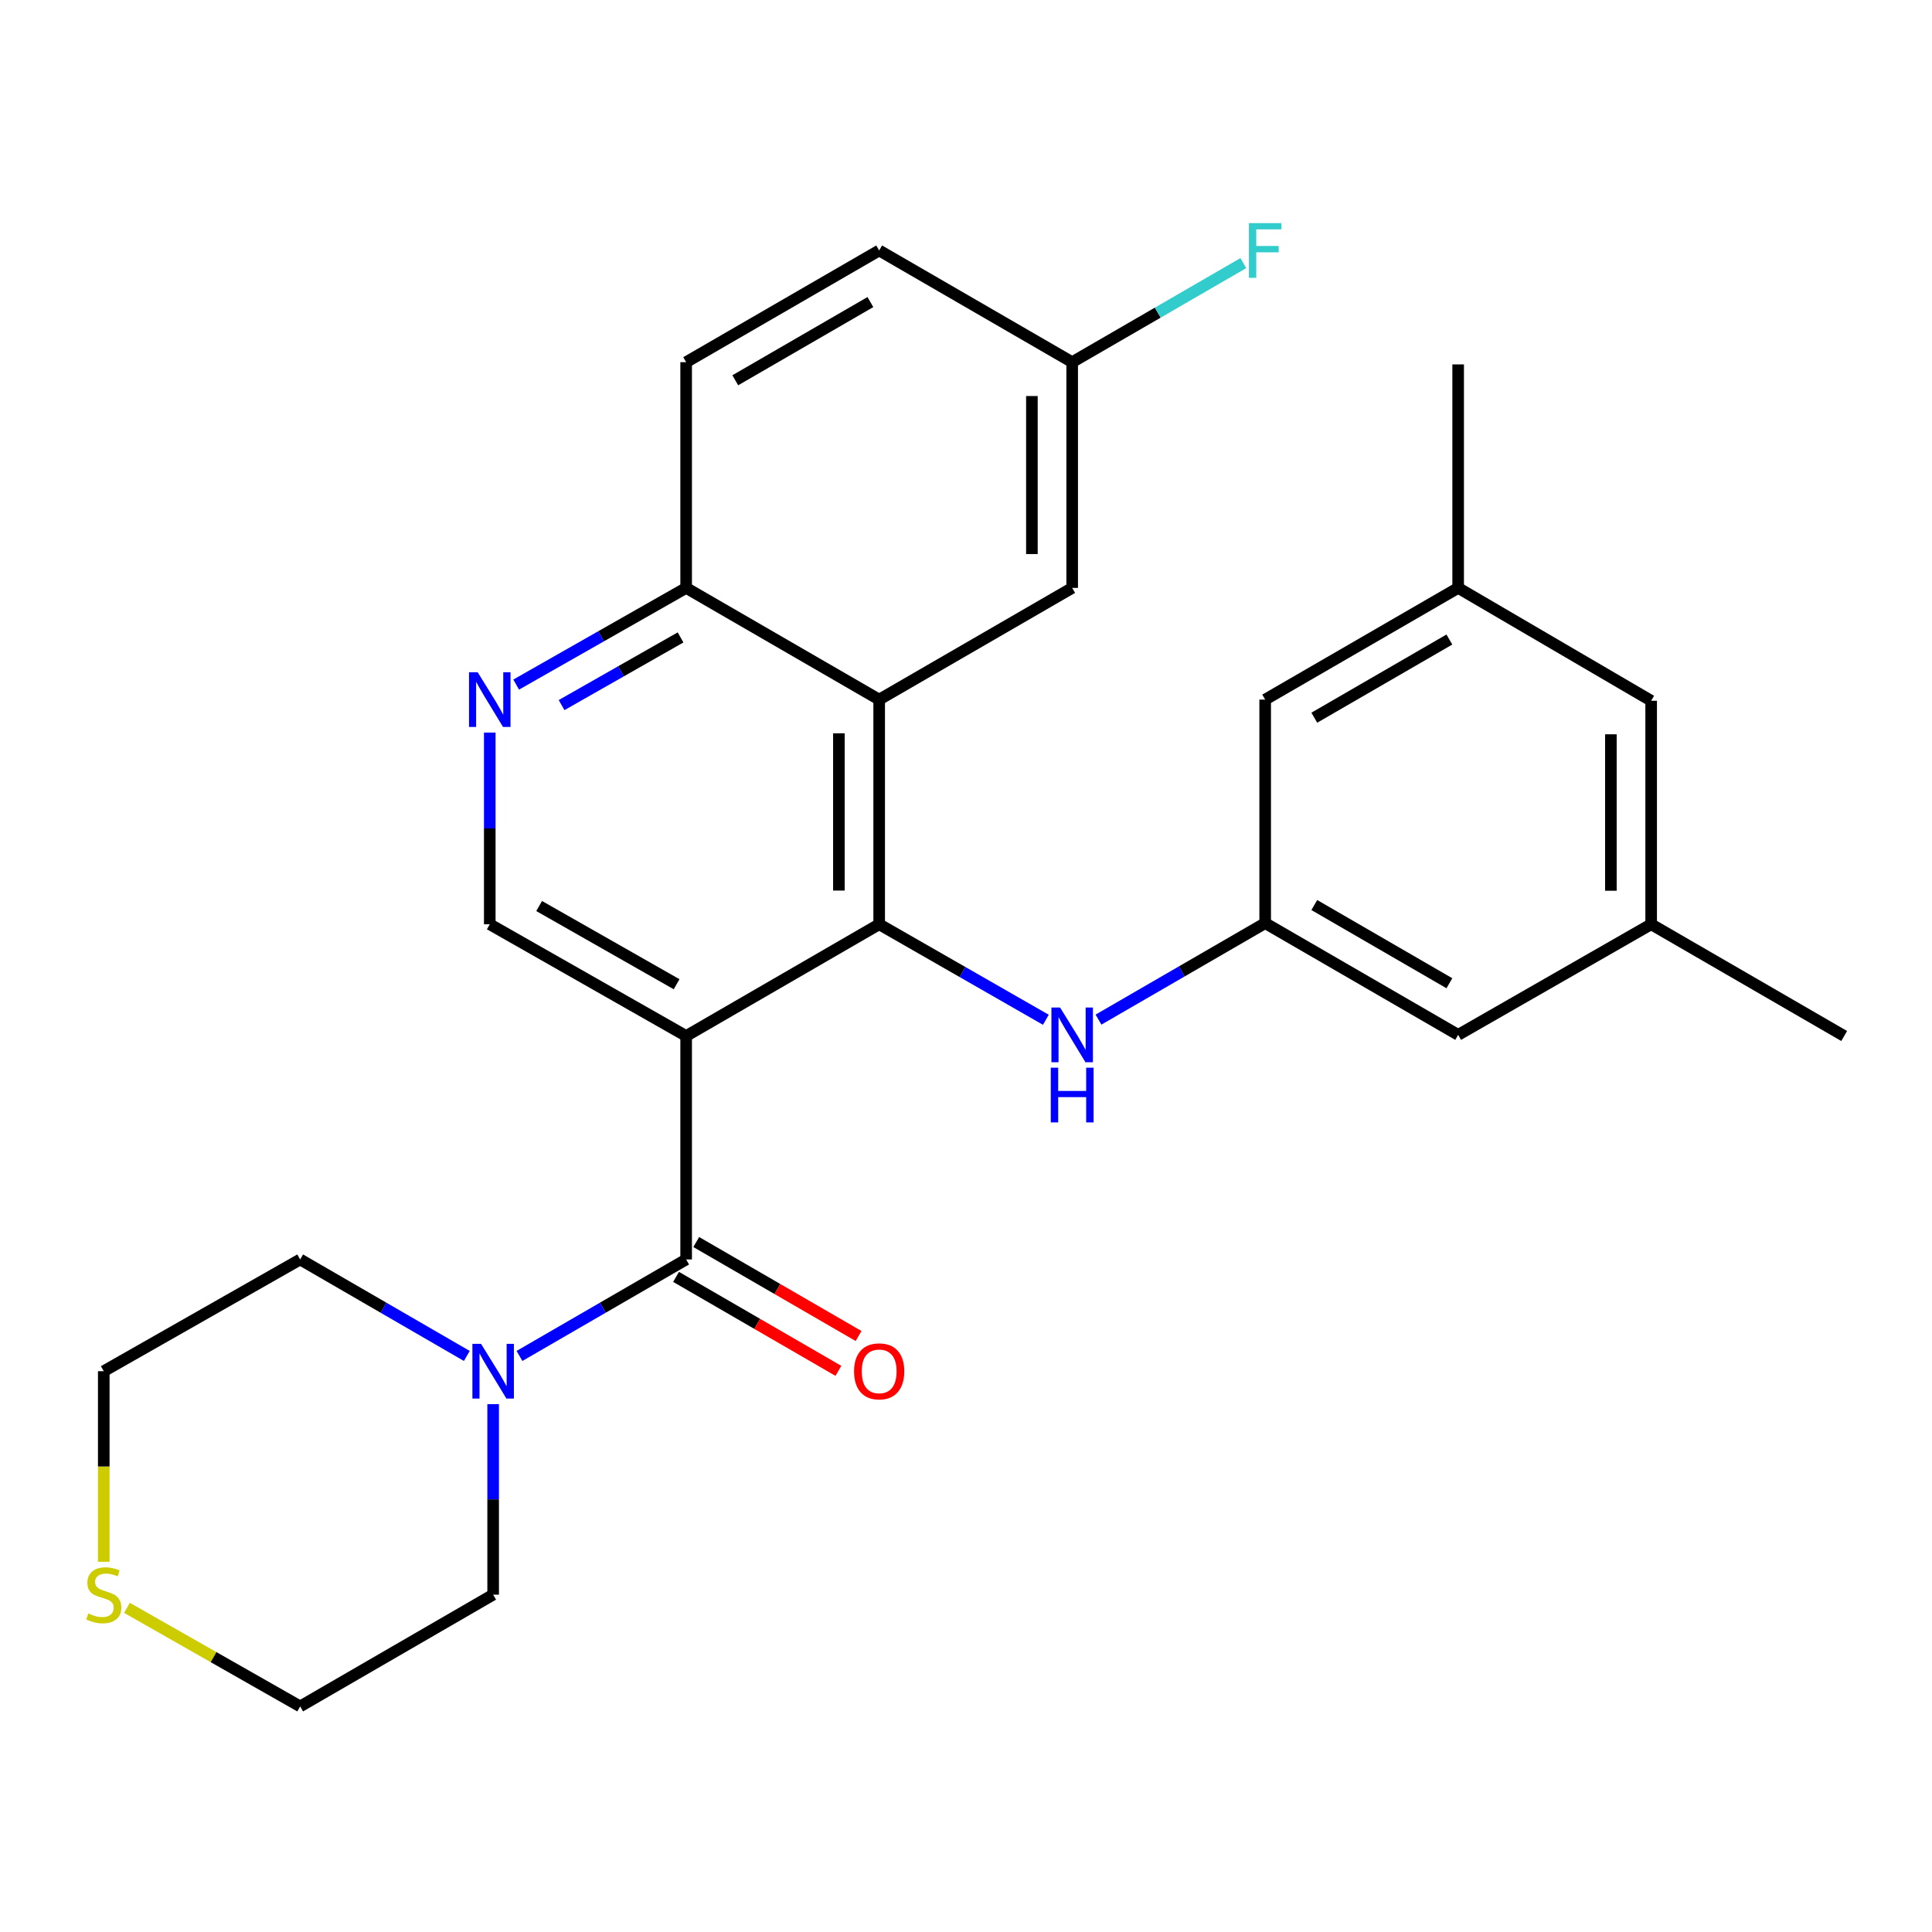 <?xml version='1.0' encoding='iso-8859-1'?>
<svg version='1.1' baseProfile='full'
              xmlns='http://www.w3.org/2000/svg'
                      xmlns:rdkit='http://www.rdkit.org/xml'
                      xmlns:xlink='http://www.w3.org/1999/xlink'
                  xml:space='preserve'
width='1000px' height='1000px' viewBox='0 0 1000 1000'>
<!-- END OF HEADER -->
<rect style='opacity:1.0;fill:#FFFFFF;stroke:none' width='1000' height='1000' x='0' y='0'> </rect>
<path class='bond-0' d='M 355.149,536.234 L 455.058,478.398' style='fill:none;fill-rule:evenodd;stroke:#000000;stroke-width:6px;stroke-linecap:butt;stroke-linejoin:miter;stroke-opacity:1' />
<path class='bond-1' d='M 355.149,536.234 L 355.149,651.893' style='fill:none;fill-rule:evenodd;stroke:#000000;stroke-width:6px;stroke-linecap:butt;stroke-linejoin:miter;stroke-opacity:1' />
<path class='bond-5' d='M 355.149,536.234 L 253.503,478.398' style='fill:none;fill-rule:evenodd;stroke:#000000;stroke-width:6px;stroke-linecap:butt;stroke-linejoin:miter;stroke-opacity:1' />
<path class='bond-5' d='M 350.211,509.44 L 279.059,468.955' style='fill:none;fill-rule:evenodd;stroke:#000000;stroke-width:6px;stroke-linecap:butt;stroke-linejoin:miter;stroke-opacity:1' />
<path class='bond-2' d='M 455.058,478.398 L 455.058,362.114' style='fill:none;fill-rule:evenodd;stroke:#000000;stroke-width:6px;stroke-linecap:butt;stroke-linejoin:miter;stroke-opacity:1' />
<path class='bond-2' d='M 434.213,460.956 L 434.213,379.557' style='fill:none;fill-rule:evenodd;stroke:#000000;stroke-width:6px;stroke-linecap:butt;stroke-linejoin:miter;stroke-opacity:1' />
<path class='bond-4' d='M 455.058,478.398 L 498.198,503.119' style='fill:none;fill-rule:evenodd;stroke:#000000;stroke-width:6px;stroke-linecap:butt;stroke-linejoin:miter;stroke-opacity:1' />
<path class='bond-4' d='M 498.198,503.119 L 541.337,527.839' style='fill:none;fill-rule:evenodd;stroke:#0000FF;stroke-width:6px;stroke-linecap:butt;stroke-linejoin:miter;stroke-opacity:1' />
<path class='bond-3' d='M 355.149,651.893 L 312.014,676.866' style='fill:none;fill-rule:evenodd;stroke:#000000;stroke-width:6px;stroke-linecap:butt;stroke-linejoin:miter;stroke-opacity:1' />
<path class='bond-3' d='M 312.014,676.866 L 268.878,701.84' style='fill:none;fill-rule:evenodd;stroke:#0000FF;stroke-width:6px;stroke-linecap:butt;stroke-linejoin:miter;stroke-opacity:1' />
<path class='bond-10' d='M 349.928,660.913 L 391.939,685.233' style='fill:none;fill-rule:evenodd;stroke:#000000;stroke-width:6px;stroke-linecap:butt;stroke-linejoin:miter;stroke-opacity:1' />
<path class='bond-10' d='M 391.939,685.233 L 433.951,709.552' style='fill:none;fill-rule:evenodd;stroke:#FF0000;stroke-width:6px;stroke-linecap:butt;stroke-linejoin:miter;stroke-opacity:1' />
<path class='bond-10' d='M 360.371,642.872 L 402.383,667.192' style='fill:none;fill-rule:evenodd;stroke:#000000;stroke-width:6px;stroke-linecap:butt;stroke-linejoin:miter;stroke-opacity:1' />
<path class='bond-10' d='M 402.383,667.192 L 444.394,691.512' style='fill:none;fill-rule:evenodd;stroke:#FF0000;stroke-width:6px;stroke-linecap:butt;stroke-linejoin:miter;stroke-opacity:1' />
<path class='bond-9' d='M 455.058,362.114 L 554.956,304.302' style='fill:none;fill-rule:evenodd;stroke:#000000;stroke-width:6px;stroke-linecap:butt;stroke-linejoin:miter;stroke-opacity:1' />
<path class='bond-27' d='M 455.058,362.114 L 355.149,304.302' style='fill:none;fill-rule:evenodd;stroke:#000000;stroke-width:6px;stroke-linecap:butt;stroke-linejoin:miter;stroke-opacity:1' />
<path class='bond-21' d='M 255.252,726.78 L 255.252,776.083' style='fill:none;fill-rule:evenodd;stroke:#0000FF;stroke-width:6px;stroke-linecap:butt;stroke-linejoin:miter;stroke-opacity:1' />
<path class='bond-21' d='M 255.252,776.083 L 255.252,825.387' style='fill:none;fill-rule:evenodd;stroke:#000000;stroke-width:6px;stroke-linecap:butt;stroke-linejoin:miter;stroke-opacity:1' />
<path class='bond-22' d='M 241.626,701.839 L 198.496,676.866' style='fill:none;fill-rule:evenodd;stroke:#0000FF;stroke-width:6px;stroke-linecap:butt;stroke-linejoin:miter;stroke-opacity:1' />
<path class='bond-22' d='M 198.496,676.866 L 155.366,651.893' style='fill:none;fill-rule:evenodd;stroke:#000000;stroke-width:6px;stroke-linecap:butt;stroke-linejoin:miter;stroke-opacity:1' />
<path class='bond-7' d='M 568.582,527.754 L 611.717,502.781' style='fill:none;fill-rule:evenodd;stroke:#0000FF;stroke-width:6px;stroke-linecap:butt;stroke-linejoin:miter;stroke-opacity:1' />
<path class='bond-7' d='M 611.717,502.781 L 654.853,477.808' style='fill:none;fill-rule:evenodd;stroke:#000000;stroke-width:6px;stroke-linecap:butt;stroke-linejoin:miter;stroke-opacity:1' />
<path class='bond-6' d='M 253.503,478.398 L 253.503,428.79' style='fill:none;fill-rule:evenodd;stroke:#000000;stroke-width:6px;stroke-linecap:butt;stroke-linejoin:miter;stroke-opacity:1' />
<path class='bond-6' d='M 253.503,428.79 L 253.503,379.181' style='fill:none;fill-rule:evenodd;stroke:#0000FF;stroke-width:6px;stroke-linecap:butt;stroke-linejoin:miter;stroke-opacity:1' />
<path class='bond-8' d='M 267.167,354.343 L 311.158,329.322' style='fill:none;fill-rule:evenodd;stroke:#0000FF;stroke-width:6px;stroke-linecap:butt;stroke-linejoin:miter;stroke-opacity:1' />
<path class='bond-8' d='M 311.158,329.322 L 355.149,304.302' style='fill:none;fill-rule:evenodd;stroke:#000000;stroke-width:6px;stroke-linecap:butt;stroke-linejoin:miter;stroke-opacity:1' />
<path class='bond-8' d='M 290.67,364.956 L 321.464,347.442' style='fill:none;fill-rule:evenodd;stroke:#0000FF;stroke-width:6px;stroke-linecap:butt;stroke-linejoin:miter;stroke-opacity:1' />
<path class='bond-8' d='M 321.464,347.442 L 352.258,329.928' style='fill:none;fill-rule:evenodd;stroke:#000000;stroke-width:6px;stroke-linecap:butt;stroke-linejoin:miter;stroke-opacity:1' />
<path class='bond-14' d='M 654.853,477.808 L 654.853,362.114' style='fill:none;fill-rule:evenodd;stroke:#000000;stroke-width:6px;stroke-linecap:butt;stroke-linejoin:miter;stroke-opacity:1' />
<path class='bond-15' d='M 654.853,477.808 L 754.739,535.643' style='fill:none;fill-rule:evenodd;stroke:#000000;stroke-width:6px;stroke-linecap:butt;stroke-linejoin:miter;stroke-opacity:1' />
<path class='bond-15' d='M 680.281,468.443 L 750.202,508.928' style='fill:none;fill-rule:evenodd;stroke:#000000;stroke-width:6px;stroke-linecap:butt;stroke-linejoin:miter;stroke-opacity:1' />
<path class='bond-16' d='M 355.149,304.302 L 355.149,187.461' style='fill:none;fill-rule:evenodd;stroke:#000000;stroke-width:6px;stroke-linecap:butt;stroke-linejoin:miter;stroke-opacity:1' />
<path class='bond-17' d='M 554.956,304.302 L 554.956,187.461' style='fill:none;fill-rule:evenodd;stroke:#000000;stroke-width:6px;stroke-linecap:butt;stroke-linejoin:miter;stroke-opacity:1' />
<path class='bond-17' d='M 534.11,286.776 L 534.11,204.987' style='fill:none;fill-rule:evenodd;stroke:#000000;stroke-width:6px;stroke-linecap:butt;stroke-linejoin:miter;stroke-opacity:1' />
<path class='bond-11' d='M 53.708,808.376 L 53.708,759.052' style='fill:none;fill-rule:evenodd;stroke:#CCCC00;stroke-width:6px;stroke-linecap:butt;stroke-linejoin:miter;stroke-opacity:1' />
<path class='bond-11' d='M 53.708,759.052 L 53.708,709.728' style='fill:none;fill-rule:evenodd;stroke:#000000;stroke-width:6px;stroke-linecap:butt;stroke-linejoin:miter;stroke-opacity:1' />
<path class='bond-28' d='M 65.713,832.218 L 110.539,857.726' style='fill:none;fill-rule:evenodd;stroke:#CCCC00;stroke-width:6px;stroke-linecap:butt;stroke-linejoin:miter;stroke-opacity:1' />
<path class='bond-28' d='M 110.539,857.726 L 155.366,883.234' style='fill:none;fill-rule:evenodd;stroke:#000000;stroke-width:6px;stroke-linecap:butt;stroke-linejoin:miter;stroke-opacity:1' />
<path class='bond-12' d='M 754.739,304.302 L 654.853,362.114' style='fill:none;fill-rule:evenodd;stroke:#000000;stroke-width:6px;stroke-linecap:butt;stroke-linejoin:miter;stroke-opacity:1' />
<path class='bond-12' d='M 750.198,331.015 L 680.278,371.484' style='fill:none;fill-rule:evenodd;stroke:#000000;stroke-width:6px;stroke-linecap:butt;stroke-linejoin:miter;stroke-opacity:1' />
<path class='bond-26' d='M 754.739,304.302 L 754.739,188.619' style='fill:none;fill-rule:evenodd;stroke:#000000;stroke-width:6px;stroke-linecap:butt;stroke-linejoin:miter;stroke-opacity:1' />
<path class='bond-30' d='M 754.739,304.302 L 854.636,362.716' style='fill:none;fill-rule:evenodd;stroke:#000000;stroke-width:6px;stroke-linecap:butt;stroke-linejoin:miter;stroke-opacity:1' />
<path class='bond-13' d='M 854.636,478.398 L 754.739,535.643' style='fill:none;fill-rule:evenodd;stroke:#000000;stroke-width:6px;stroke-linecap:butt;stroke-linejoin:miter;stroke-opacity:1' />
<path class='bond-18' d='M 854.636,478.398 L 854.636,362.716' style='fill:none;fill-rule:evenodd;stroke:#000000;stroke-width:6px;stroke-linecap:butt;stroke-linejoin:miter;stroke-opacity:1' />
<path class='bond-18' d='M 833.791,461.046 L 833.791,380.068' style='fill:none;fill-rule:evenodd;stroke:#000000;stroke-width:6px;stroke-linecap:butt;stroke-linejoin:miter;stroke-opacity:1' />
<path class='bond-25' d='M 854.636,478.398 L 954.545,536.234' style='fill:none;fill-rule:evenodd;stroke:#000000;stroke-width:6px;stroke-linecap:butt;stroke-linejoin:miter;stroke-opacity:1' />
<path class='bond-19' d='M 355.149,187.461 L 455.058,129.638' style='fill:none;fill-rule:evenodd;stroke:#000000;stroke-width:6px;stroke-linecap:butt;stroke-linejoin:miter;stroke-opacity:1' />
<path class='bond-19' d='M 380.578,196.83 L 450.514,156.353' style='fill:none;fill-rule:evenodd;stroke:#000000;stroke-width:6px;stroke-linecap:butt;stroke-linejoin:miter;stroke-opacity:1' />
<path class='bond-20' d='M 554.956,187.461 L 599.252,161.821' style='fill:none;fill-rule:evenodd;stroke:#000000;stroke-width:6px;stroke-linecap:butt;stroke-linejoin:miter;stroke-opacity:1' />
<path class='bond-20' d='M 599.252,161.821 L 643.548,136.182' style='fill:none;fill-rule:evenodd;stroke:#33CCCC;stroke-width:6px;stroke-linecap:butt;stroke-linejoin:miter;stroke-opacity:1' />
<path class='bond-29' d='M 554.956,187.461 L 455.058,129.638' style='fill:none;fill-rule:evenodd;stroke:#000000;stroke-width:6px;stroke-linecap:butt;stroke-linejoin:miter;stroke-opacity:1' />
<path class='bond-24' d='M 255.252,825.387 L 155.366,883.234' style='fill:none;fill-rule:evenodd;stroke:#000000;stroke-width:6px;stroke-linecap:butt;stroke-linejoin:miter;stroke-opacity:1' />
<path class='bond-23' d='M 155.366,651.893 L 53.708,709.728' style='fill:none;fill-rule:evenodd;stroke:#000000;stroke-width:6px;stroke-linecap:butt;stroke-linejoin:miter;stroke-opacity:1' />
<path  class='atom-4' d='M 248.992 695.568
L 258.272 710.568
Q 259.192 712.048, 260.672 714.728
Q 262.152 717.408, 262.232 717.568
L 262.232 695.568
L 265.992 695.568
L 265.992 723.888
L 262.112 723.888
L 252.152 707.488
Q 250.992 705.568, 249.752 703.368
Q 248.552 701.168, 248.192 700.488
L 248.192 723.888
L 244.512 723.888
L 244.512 695.568
L 248.992 695.568
' fill='#0000FF'/>
<path  class='atom-5' d='M 548.696 521.483
L 557.976 536.483
Q 558.896 537.963, 560.376 540.643
Q 561.856 543.323, 561.936 543.483
L 561.936 521.483
L 565.696 521.483
L 565.696 549.803
L 561.816 549.803
L 551.856 533.403
Q 550.696 531.483, 549.456 529.283
Q 548.256 527.083, 547.896 526.403
L 547.896 549.803
L 544.216 549.803
L 544.216 521.483
L 548.696 521.483
' fill='#0000FF'/>
<path  class='atom-5' d='M 543.876 552.635
L 547.716 552.635
L 547.716 564.675
L 562.196 564.675
L 562.196 552.635
L 566.036 552.635
L 566.036 580.955
L 562.196 580.955
L 562.196 567.875
L 547.716 567.875
L 547.716 580.955
L 543.876 580.955
L 543.876 552.635
' fill='#0000FF'/>
<path  class='atom-7' d='M 247.243 347.954
L 256.523 362.954
Q 257.443 364.434, 258.923 367.114
Q 260.403 369.794, 260.483 369.954
L 260.483 347.954
L 264.243 347.954
L 264.243 376.274
L 260.363 376.274
L 250.403 359.874
Q 249.243 357.954, 248.003 355.754
Q 246.803 353.554, 246.443 352.874
L 246.443 376.274
L 242.763 376.274
L 242.763 347.954
L 247.243 347.954
' fill='#0000FF'/>
<path  class='atom-11' d='M 442.058 709.808
Q 442.058 703.008, 445.418 699.208
Q 448.778 695.408, 455.058 695.408
Q 461.338 695.408, 464.698 699.208
Q 468.058 703.008, 468.058 709.808
Q 468.058 716.688, 464.658 720.608
Q 461.258 724.488, 455.058 724.488
Q 448.818 724.488, 445.418 720.608
Q 442.058 716.728, 442.058 709.808
M 455.058 721.288
Q 459.378 721.288, 461.698 718.408
Q 464.058 715.488, 464.058 709.808
Q 464.058 704.248, 461.698 701.448
Q 459.378 698.608, 455.058 698.608
Q 450.738 698.608, 448.378 701.408
Q 446.058 704.208, 446.058 709.808
Q 446.058 715.528, 448.378 718.408
Q 450.738 721.288, 455.058 721.288
' fill='#FF0000'/>
<path  class='atom-12' d='M 45.708 835.107
Q 46.028 835.227, 47.348 835.787
Q 48.668 836.347, 50.108 836.707
Q 51.588 837.027, 53.028 837.027
Q 55.708 837.027, 57.268 835.747
Q 58.828 834.427, 58.828 832.147
Q 58.828 830.587, 58.028 829.627
Q 57.268 828.667, 56.068 828.147
Q 54.868 827.627, 52.868 827.027
Q 50.348 826.267, 48.828 825.547
Q 47.348 824.827, 46.268 823.307
Q 45.228 821.787, 45.228 819.227
Q 45.228 815.667, 47.628 813.467
Q 50.068 811.267, 54.868 811.267
Q 58.148 811.267, 61.868 812.827
L 60.948 815.907
Q 57.548 814.507, 54.988 814.507
Q 52.228 814.507, 50.708 815.667
Q 49.188 816.787, 49.228 818.747
Q 49.228 820.267, 49.988 821.187
Q 50.788 822.107, 51.908 822.627
Q 53.068 823.147, 54.988 823.747
Q 57.548 824.547, 59.068 825.347
Q 60.588 826.147, 61.668 827.787
Q 62.788 829.387, 62.788 832.147
Q 62.788 836.067, 60.148 838.187
Q 57.548 840.267, 53.188 840.267
Q 50.668 840.267, 48.748 839.707
Q 46.868 839.187, 44.628 838.267
L 45.708 835.107
' fill='#CCCC00'/>
<path  class='atom-21' d='M 646.433 115.478
L 663.273 115.478
L 663.273 118.718
L 650.233 118.718
L 650.233 127.318
L 661.833 127.318
L 661.833 130.598
L 650.233 130.598
L 650.233 143.798
L 646.433 143.798
L 646.433 115.478
' fill='#33CCCC'/>
</svg>
